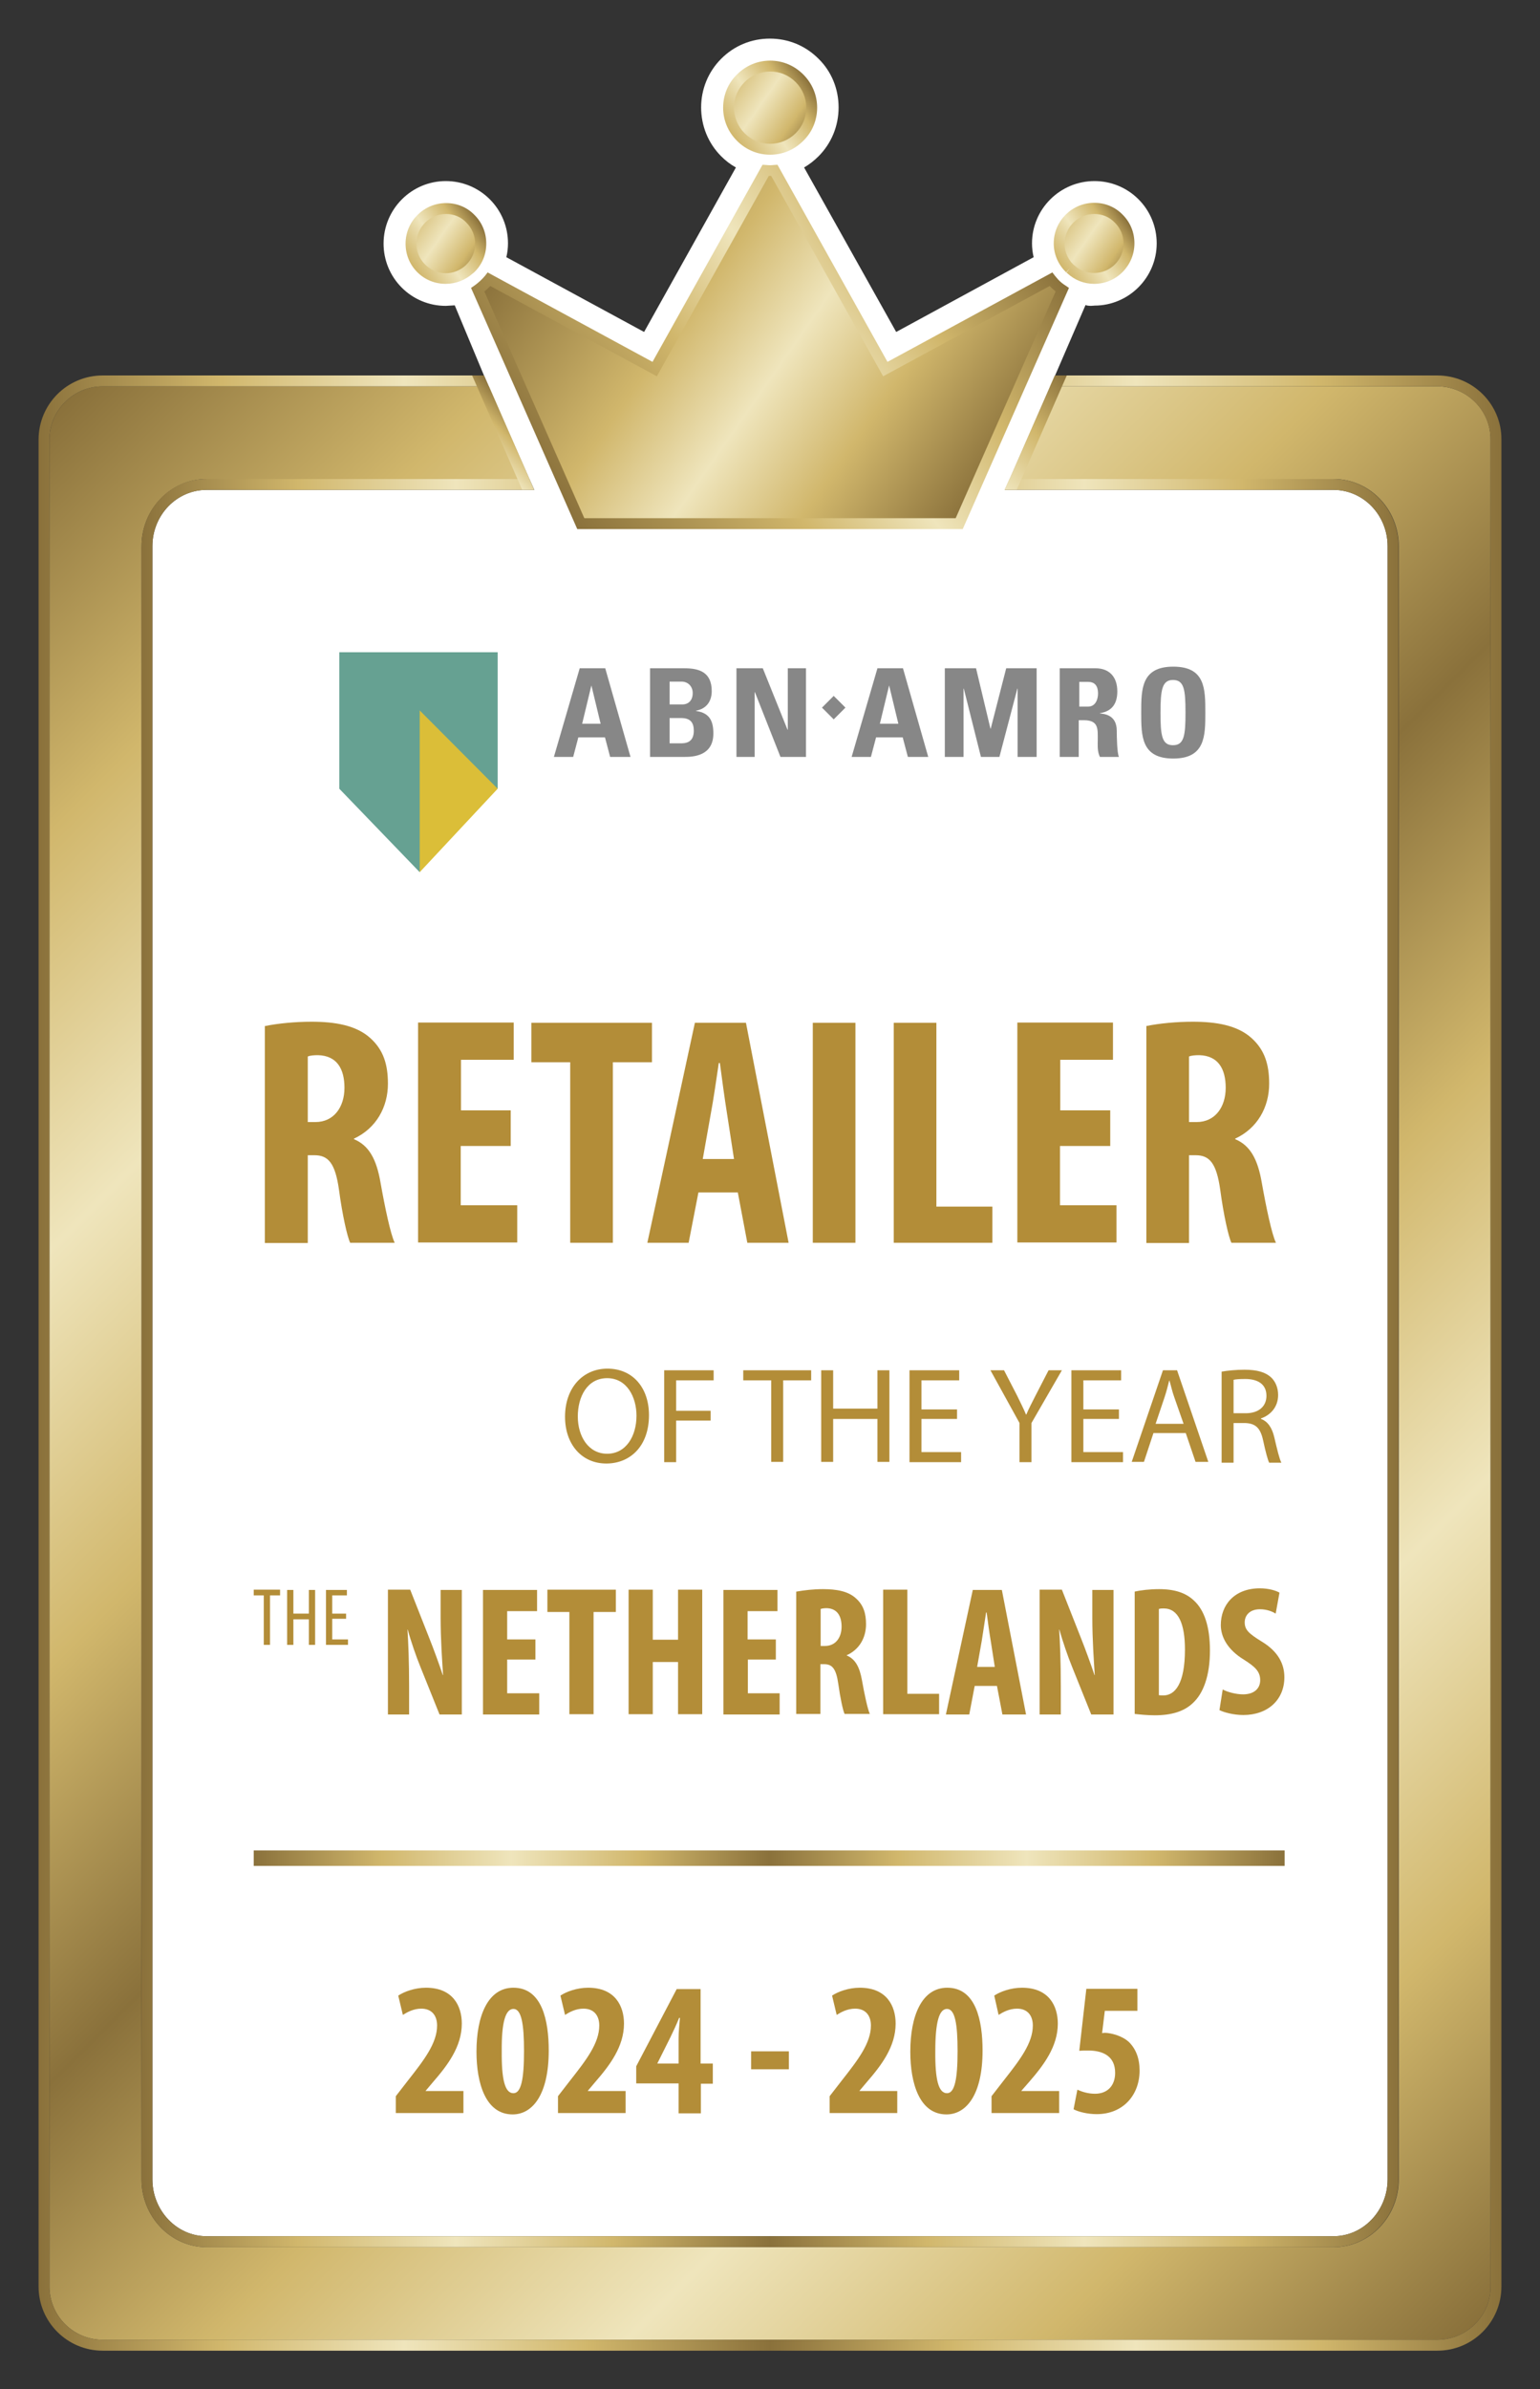 <?xml version="1.0" encoding="utf-8"?>
<!-- Generator: Adobe Illustrator 28.1.0, SVG Export Plug-In . SVG Version: 6.00 Build 0)  -->
<svg version="1.1" id="Layer_1" xmlns="http://www.w3.org/2000/svg" xmlns:xlink="http://www.w3.org/1999/xlink" x="0px" y="0px"
	 viewBox="0 0 566.9 878.7" style="enable-background:new 0 0 566.9 878.7;" xml:space="preserve">
<rect x="0" y="0" width="566.9" height="878.7" fill="#333333" stroke="none"/>
<style type="text/css">
	.st0{fill:#FFFFFF;}
	.st1{fill:url(#SVGID_1_);}
	.st2{fill:url(#SVGID_00000075141024576490527370000000620972226660579468_);}
	.st3{fill:url(#SVGID_00000019636390297489594200000016010827729977799335_);}
	.st4{fill:url(#SVGID_00000085956074653083504400000004529055737778059709_);}
	.st5{fill:url(#SVGID_00000043448623953931652720000010027595540115806870_);}
	.st6{fill-rule:evenodd;clip-rule:evenodd;fill:url(#SVGID_00000029765132533181346410000003355968026262255029_);}
	.st7{fill:url(#SVGID_00000088133930962208819010000006422173181191188642_);}
	.st8{fill-rule:evenodd;clip-rule:evenodd;fill:url(#SVGID_00000096768030595537028460000006082364649891306682_);}
	.st9{fill:url(#SVGID_00000129891137112032514710000016260892561788760235_);}
	.st10{fill-rule:evenodd;clip-rule:evenodd;fill:url(#SVGID_00000085233351131018451220000011904596632476444343_);}
	.st11{fill:url(#SVGID_00000119084333957485601510000005631608600831371918_);}
	.st12{fill-rule:evenodd;clip-rule:evenodd;fill:url(#SVGID_00000031203032447579837050000008094634126227736501_);}
	.st13{fill:url(#SVGID_00000103955379878195915220000011556097600458192570_);}
	.st14{fill:#B38D38;}
	.st15{fill:url(#Divider_line_00000080207353735558428480000008756430723164085396_);}
	.st16{fill:#878787;}
	.st17{fill:#DBBE38;}
	.st18{fill:#66A192;}
</style>
<g id="BORDER_00000056416621045685777110000000091480140366720415_">
	<path id="WHITEBG_00000056430038944459703010000014764388537415803324_" class="st0" d="M164.1,112.5l3.3-0.2l10.8,25.9l9.2,21
		l7.5,17l1.8,4h0h-4.4H76c-11,0-19.9,9.3-19.9,20.7v600.7c0,11.4,8.9,20.9,19.9,20.9h414.9c11,0,19.9-9.5,19.9-20.9V200.9
		c0-11.4-8.9-20.7-19.9-20.7H374.3l0,0h-4.4l0,0h0l1.8-4l0,0l16.7-38.1l11.2-25.9c1.2,0.5,3.3,0.2,3.3,0.2
		c12.6,0,22.9-10.3,22.9-22.9c0-6.1-2.4-11.9-6.7-16.2c-4.3-4.3-10.1-6.7-16.2-6.7c-12.7,0-23,10.3-23,22.9c0,1.7,0.2,3.4,0.6,5.1
		l-50.6,27.5L296,61.6c1.9-1.1,3.7-2.5,5.3-4.1c4.8-4.8,7.4-11.2,7.4-18c0-6.8-2.6-13.2-7.4-17.9c-4.8-4.8-11.1-7.4-17.9-7.4
		c-6.8,0-13.1,2.6-17.9,7.4c-4.8,4.8-7.4,11.2-7.4,17.9c0,6.8,2.6,13.2,7.4,18c1.6,1.6,3.4,3,5.4,4.1l-33.8,60.5l-50.7-27.5
		c0.4-1.7,0.6-3.4,0.6-5.1c0-6.1-2.4-11.9-6.7-16.2c-4.3-4.3-10.1-6.7-16.2-6.7c-12.6,0-22.9,10.3-22.9,23c0,6.1,2.4,11.9,6.7,16.2
		C152.2,110.1,158,112.5,164.1,112.5z"/>
	<g id="BORDER_00000066513796807473490510000013823303137222401930_">
		<linearGradient id="SVGID_1_" gradientUnits="userSpaceOnUse" x1="-23.047" y1="194.816" x2="589.976" y2="807.839">
			<stop  offset="0" style="stop-color:#8A713B"/>
			<stop  offset="0.125" style="stop-color:#D1B76C"/>
			<stop  offset="0.25" style="stop-color:#EFE5BC"/>
			<stop  offset="0.375" style="stop-color:#D1B76C"/>
			<stop  offset="0.5" style="stop-color:#8A713B"/>
			<stop  offset="0.625" style="stop-color:#D1B76C"/>
			<stop  offset="0.75" style="stop-color:#EFE5BC"/>
			<stop  offset="0.875" style="stop-color:#D1B76C"/>
			<stop  offset="1" style="stop-color:#8A713B"/>
		</linearGradient>
		<path class="st1" d="M529.1,142.1H386.7l-14.9,34.1h119.2c13.2,0,23.9,11.1,23.9,24.7v600.7c0,13.7-10.7,24.9-23.9,24.9H76
			c-13.2,0-23.9-11.2-23.9-24.9V200.9c0-13.6,10.7-24.7,23.9-24.7h118.9l-14.9-34.1H37.8c-10.8,0-19.6,8.8-19.6,19.6V841
			c0,10.8,8.8,19.6,19.6,19.6h491.3c10.8,0,19.6-8.8,19.6-19.6V161.7C548.8,150.9,539.9,142.1,529.1,142.1z"/>
		<g id="Border_00000054945725421093338570000006510391480487517879_">
			
				<linearGradient id="SVGID_00000105407631428058291970000003390679305167909816_" gradientUnits="userSpaceOnUse" x1="52.083" y1="501.328" x2="514.846" y2="501.328">
				<stop  offset="0" style="stop-color:#8A713B"/>
				<stop  offset="0.125" style="stop-color:#D1B76C"/>
				<stop  offset="0.25" style="stop-color:#EFE5BC"/>
				<stop  offset="0.375" style="stop-color:#D1B76C"/>
				<stop  offset="0.5" style="stop-color:#8A713B"/>
				<stop  offset="0.625" style="stop-color:#D1B76C"/>
				<stop  offset="0.75" style="stop-color:#EFE5BC"/>
				<stop  offset="0.875" style="stop-color:#D1B76C"/>
				<stop  offset="1" style="stop-color:#8A713B"/>
			</linearGradient>
			<path style="fill:url(#SVGID_00000105407631428058291970000003390679305167909816_);" d="M52.1,200.9v600.7
				c0,13.7,10.7,24.9,23.9,24.9h414.9c13.2,0,23.9-11.2,23.9-24.9V200.9c0-13.6-10.7-24.7-23.9-24.7H371.6l-1.8,4h121.1
				c11,0,19.9,9.3,19.9,20.7v600.7c0,11.4-8.9,20.9-19.9,20.9H76c-11,0-19.9-9.5-19.9-20.9V200.9c0-11.4,8.9-20.7,19.9-20.7h120.6
				l-1.8-4H76C62.8,176.1,52.1,187.2,52.1,200.9z"/>
			
				<linearGradient id="SVGID_00000057150205026981441190000012346795514715508661_" gradientUnits="userSpaceOnUse" x1="14.173" y1="501.328" x2="552.756" y2="501.328">
				<stop  offset="0" style="stop-color:#8A713B"/>
				<stop  offset="0.125" style="stop-color:#D1B76C"/>
				<stop  offset="0.25" style="stop-color:#EFE5BC"/>
				<stop  offset="0.375" style="stop-color:#D1B76C"/>
				<stop  offset="0.5" style="stop-color:#8A713B"/>
				<stop  offset="0.625" style="stop-color:#D1B76C"/>
				<stop  offset="0.75" style="stop-color:#EFE5BC"/>
				<stop  offset="0.875" style="stop-color:#D1B76C"/>
				<stop  offset="1" style="stop-color:#8A713B"/>
			</linearGradient>
			<path style="fill:url(#SVGID_00000057150205026981441190000012346795514715508661_);" d="M529.1,138.1l-140.8,0l-1.8,4h142.6
				c10.8,0,19.6,8.8,19.6,19.6V841c0,10.8-8.8,19.6-19.6,19.6H37.8c-10.8,0-19.6-8.8-19.6-19.6V161.7c0-10.8,8.8-19.6,19.6-19.6
				h142.1l-1.8-4H37.8c-13.1,0-23.6,10.6-23.6,23.6V841c0,13.1,10.6,23.6,23.6,23.6h491.3c13.1,0,23.6-10.6,23.6-23.6V161.7
				C552.8,148.7,542.2,138.1,529.1,138.1z"/>
			
				<linearGradient id="SVGID_00000005268153839907937750000010649631735991434663_" gradientUnits="userSpaceOnUse" x1="178.199" y1="166.116" x2="192.2" y2="152.114">
				<stop  offset="0" style="stop-color:#EFE5BC"/>
				<stop  offset="0.5" style="stop-color:#D1B76C"/>
				<stop  offset="1" style="stop-color:#8A713B"/>
			</linearGradient>
			<polygon style="fill:url(#SVGID_00000005268153839907937750000010649631735991434663_);" points="196.6,180.1 192.2,180.1 
				173.8,138.1 178.2,138.1 			"/>
			
				<linearGradient id="SVGID_00000176001827870908822440000003361493387762405008_" gradientUnits="userSpaceOnUse" x1="365.072" y1="175.33" x2="397.501" y2="142.901">
				<stop  offset="0" style="stop-color:#EFE5BC"/>
				<stop  offset="0.5" style="stop-color:#D1B76C"/>
				<stop  offset="1" style="stop-color:#8A713B"/>
			</linearGradient>
			<polygon style="fill:url(#SVGID_00000176001827870908822440000003361493387762405008_);" points="369.9,180.1 374.3,180.1 
				392.7,138.1 388.3,138.1 			"/>
		</g>
	</g>
	<g id="CROWN_00000178926743602296526320000016149052979653694381_">
		<g>
			
				<linearGradient id="SVGID_00000071535025116764208580000002721011348264648846_" gradientUnits="userSpaceOnUse" x1="197.537" y1="75.641" x2="356.857" y2="187.198">
				<stop  offset="0" style="stop-color:#8A713B"/>
				<stop  offset="0.35" style="stop-color:#D1B76C"/>
				<stop  offset="0.55" style="stop-color:#EFE5BC"/>
				<stop  offset="0.75" style="stop-color:#D1B76C"/>
				<stop  offset="1" style="stop-color:#8A713B"/>
			</linearGradient>
			<path style="fill-rule:evenodd;clip-rule:evenodd;fill:url(#SVGID_00000071535025116764208580000002721011348264648846_);" d="
				M283.5,62.7c-0.5,0-1.1,0-1.6-0.1l-40.8,73.1l-61-33c-1.2,1.5-2.6,2.8-4.2,3.9l37.9,86l139.3,0l37.9-86c-1-0.7-2-1.5-2.8-2.4
				c-0.5-0.5-0.9-1-1.4-1.5l-60.9,33l-40.8-73.1C284.5,62.7,284,62.7,283.5,62.7z"/>
			
				<linearGradient id="SVGID_00000002369045948088554460000005717327734097779126_" gradientUnits="userSpaceOnUse" x1="208.265" y1="188.469" x2="371.389" y2="74.248">
				<stop  offset="0" style="stop-color:#8A713B"/>
				<stop  offset="0.35" style="stop-color:#D1B76C"/>
				<stop  offset="0.55" style="stop-color:#EFE5BC"/>
				<stop  offset="0.75" style="stop-color:#D1B76C"/>
				<stop  offset="1" style="stop-color:#8A713B"/>
			</linearGradient>
			<path style="fill:url(#SVGID_00000002369045948088554460000005717327734097779126_);" d="M354.4,194.6l-141.9,0l-39.1-88.7
				l1.3-0.9c1.4-1,2.7-2.2,3.8-3.5l1-1.3l60.7,32.9l40.5-72.5l1.5,0.1c0.8,0.1,1.7,0.1,2.5,0l1.5-0.1l40.5,72.5l60.7-32.9l1,1.3
				c0.4,0.5,0.8,0.9,1.2,1.4c0.8,0.8,1.6,1.5,2.6,2.1l1.3,0.9L354.4,194.6z M215.1,190.6l136.7,0l36.8-83.4c-0.6-0.5-1.2-1-1.8-1.6
				c-0.1-0.1-0.3-0.3-0.4-0.4l-61.3,33.2l-41.2-73.7c-0.3,0-0.6,0-0.9,0l-41.2,73.7l-61.3-33.2c-0.7,0.7-1.4,1.4-2.2,2L215.1,190.6z
				"/>
		</g>
		<g>
			
				<linearGradient id="SVGID_00000137115807245639044830000008261315927753831820_" gradientUnits="userSpaceOnUse" x1="389.08" y1="79.91" x2="416.53" y2="99.131">
				<stop  offset="0" style="stop-color:#D1B76C"/>
				<stop  offset="0.411" style="stop-color:#EFE5BC"/>
				<stop  offset="0.753" style="stop-color:#D1B76C"/>
				<stop  offset="1" style="stop-color:#8A713B"/>
			</linearGradient>
			<path style="fill-rule:evenodd;clip-rule:evenodd;fill:url(#SVGID_00000137115807245639044830000008261315927753831820_);" d="
				M402.8,102.4L402.8,102.4c7.1,0,12.8-5.8,12.8-12.8c0-3.4-1.3-6.7-3.7-9.1c-2.4-2.4-5.6-3.8-9-3.8c-7.1,0-12.9,5.8-12.9,12.9
				c0,3.4,1.3,6.7,3.8,9.1c0.1,0.1,0.1,0.1,0.2,0.2l0.4,0.3C396.6,101.2,399.6,102.4,402.8,102.4"/>
			
				<linearGradient id="SVGID_00000021838834636472195870000000867839330483008168_" gradientUnits="userSpaceOnUse" x1="390.644" y1="98.05" x2="414.969" y2="81.017">
				<stop  offset="0" style="stop-color:#D1B76C"/>
				<stop  offset="0.4" style="stop-color:#EFE5BC"/>
				<stop  offset="0.75" style="stop-color:#D1B76C"/>
				<stop  offset="1" style="stop-color:#8A713B"/>
			</linearGradient>
			<path style="fill:url(#SVGID_00000021838834636472195870000000867839330483008168_);" d="M402.8,104.4L402.8,104.4
				c-3.6,0-7.1-1.3-9.8-3.8l-0.4-0.3l1.2-1.6l-1.3,1.5c-0.1-0.1-0.1-0.1-0.2-0.2c-2.8-2.8-4.4-6.5-4.4-10.5
				c0-8.2,6.7-14.9,14.9-14.9c4,0,7.7,1.5,10.5,4.4c2.8,2.8,4.3,6.5,4.3,10.5C417.6,97.7,411,104.4,402.8,104.4z M402.8,78.7
				c-6,0-10.9,4.9-10.9,10.9c0,2.9,1.1,5.6,3.2,7.7l0.5,0.4c2,1.8,4.5,2.7,7.2,2.7h0c6,0,10.8-4.9,10.8-10.8c0-2.9-1.1-5.6-3.2-7.7
				C408.4,79.8,405.7,78.7,402.8,78.7z"/>
		</g>
		<g>
			
				<linearGradient id="SVGID_00000010310576225783810600000011086327090512547737_" gradientUnits="userSpaceOnUse" x1="150.407" y1="79.915" x2="177.859" y2="99.136">
				<stop  offset="0" style="stop-color:#D1B76C"/>
				<stop  offset="0.411" style="stop-color:#EFE5BC"/>
				<stop  offset="0.753" style="stop-color:#D1B76C"/>
				<stop  offset="1" style="stop-color:#8A713B"/>
			</linearGradient>
			<path style="fill-rule:evenodd;clip-rule:evenodd;fill:url(#SVGID_00000010310576225783810600000011086327090512547737_);" d="
				M164.1,102.4L164.1,102.4c3.3,0,6.3-1.2,8.5-3.3l0.3-0.3c2.4-2.3,4-5.6,4-9.3c0-3.4-1.3-6.7-3.7-9.1c-2.4-2.4-5.6-3.8-9.1-3.8
				c-7.1,0-12.9,5.8-12.9,12.9c0,3.4,1.3,6.7,3.8,9.1C157.5,101,160.7,102.4,164.1,102.4"/>
			
				<linearGradient id="SVGID_00000016035840817993022490000017689718844666660506_" gradientUnits="userSpaceOnUse" x1="151.967" y1="98.041" x2="176.297" y2="81.004">
				<stop  offset="0" style="stop-color:#D1B76C"/>
				<stop  offset="0.4" style="stop-color:#EFE5BC"/>
				<stop  offset="0.75" style="stop-color:#D1B76C"/>
				<stop  offset="1" style="stop-color:#8A713B"/>
			</linearGradient>
			<path style="fill:url(#SVGID_00000016035840817993022490000017689718844666660506_);" d="M164.1,104.4L164.1,104.4
				c-4,0-7.7-1.5-10.5-4.3c-2.8-2.8-4.3-6.5-4.3-10.5c0-8.2,6.7-14.9,14.9-14.9c4,0,7.7,1.5,10.5,4.4c2.8,2.8,4.3,6.5,4.3,10.5
				c0,4.1-1.6,7.9-4.6,10.7l-0.4,0.3C171.3,103,167.8,104.4,164.1,104.4z M164.2,78.7c-6,0-10.9,4.9-10.9,10.9
				c0,2.9,1.1,5.6,3.2,7.7c2,2,4.8,3.2,7.6,3.2h0c2.6,0,5.2-1,7.2-2.8l0.3-0.3c2.1-2,3.3-4.8,3.3-7.8c0-2.9-1.1-5.6-3.2-7.7
				C169.8,79.8,167,78.7,164.2,78.7z"/>
		</g>
		<g>
			
				<linearGradient id="SVGID_00000163754847540349304130000018132545143007925670_" gradientUnits="userSpaceOnUse" x1="267.725" y1="28.543" x2="299.181" y2="50.569">
				<stop  offset="0" style="stop-color:#D1B76C"/>
				<stop  offset="0.411" style="stop-color:#EFE5BC"/>
				<stop  offset="0.753" style="stop-color:#D1B76C"/>
				<stop  offset="1" style="stop-color:#8A713B"/>
			</linearGradient>
			<path style="fill-rule:evenodd;clip-rule:evenodd;fill:url(#SVGID_00000163754847540349304130000018132545143007925670_);" d="
				M272.7,28.7c-2.9,2.9-4.5,6.7-4.5,10.8c0,4.1,1.6,7.9,4.5,10.8c2.9,2.9,6.7,4.5,10.8,4.5c4.1,0,7.9-1.6,10.8-4.5
				c2.9-2.9,4.5-6.7,4.5-10.8c0-4.1-1.6-7.9-4.5-10.8c-2.9-2.9-6.7-4.5-10.8-4.5C279.4,24.3,275.6,25.9,272.7,28.7"/>
			
				<linearGradient id="SVGID_00000172413956419077330540000014338735836515989633_" gradientUnits="userSpaceOnUse" x1="269.307" y1="49.471" x2="297.61" y2="29.654">
				<stop  offset="0" style="stop-color:#D1B76C"/>
				<stop  offset="0.4" style="stop-color:#EFE5BC"/>
				<stop  offset="0.75" style="stop-color:#D1B76C"/>
				<stop  offset="1" style="stop-color:#8A713B"/>
			</linearGradient>
			<path style="fill:url(#SVGID_00000172413956419077330540000014338735836515989633_);" d="M283.5,56.9c-4.6,0-8.9-1.8-12.2-5.1
				c-3.3-3.3-5.1-7.6-5.1-12.2c0-4.6,1.8-9,5.1-12.2c3.3-3.3,7.6-5.1,12.2-5.1c4.6,0,8.9,1.8,12.2,5.1c3.3,3.3,5.1,7.6,5.1,12.2
				c0,4.6-1.8,9-5.1,12.2C292.4,55.1,288.1,56.9,283.5,56.9z M283.5,26.3c-3.5,0-6.9,1.4-9.4,3.9l0,0c-2.5,2.5-3.9,5.8-3.9,9.4
				c0,3.5,1.4,6.9,3.9,9.4c2.5,2.5,5.8,3.9,9.4,3.9c3.5,0,6.9-1.4,9.4-3.9c2.5-2.5,3.9-5.8,3.9-9.4c0-3.6-1.4-6.9-3.9-9.4
				C290.3,27.6,287,26.3,283.5,26.3z"/>
		</g>
	</g>
</g>
<g>
	<g>
		<path class="st14" d="M145.7,777.2V771l4.5-5.8c5.9-7.5,10.7-13.7,10.7-20.2c0-3.7-2-6.2-5.8-6.2c-2.9,0-5.2,1.3-6.8,2.3l-1.7-7.1
			c2.1-1.4,6-2.9,10.2-2.9c9.9,0,13.2,6.7,13.2,13.2c0,8.5-5.3,15.4-10.6,21.5l-2.7,3.2v0.1h13.9v8.1H145.7z"/>
		<path class="st14" d="M202,754.2c0,16.3-6,23.5-13.3,23.5c-9.9,0-13.3-11.4-13.3-23.1c0-13.1,4.2-23.5,13.6-23.5
			C199.6,731.1,202,743.3,202,754.2z M184.7,754.4c-0.1,10.6,1.2,15.5,4.3,15.5c2.8,0,3.9-5,3.9-15.5c0-9.8-0.9-15.5-3.9-15.5
			C186.1,738.9,184.6,743.8,184.7,754.4z"/>
		<path class="st14" d="M205.4,777.2V771l4.5-5.8c5.9-7.5,10.7-13.7,10.7-20.2c0-3.7-2-6.2-5.8-6.2c-2.9,0-5.2,1.3-6.8,2.3l-1.7-7.1
			c2.1-1.4,6-2.9,10.2-2.9c9.9,0,13.2,6.7,13.2,13.2c0,8.5-5.3,15.4-10.6,21.5l-2.7,3.2v0.1h13.9v8.1H205.4z"/>
		<path class="st14" d="M249.8,777.2v-10.9h-15.6V760l14.9-28.4h8.8V759h4.5v7.4H258v10.9H249.8z M249.8,759v-9.3
			c0-2.5,0.3-5.1,0.5-7.5H250c-1,2.5-2,4.6-3.2,7.1l-4.8,9.6v0.1H249.8z"/>
		<path class="st14" d="M290.4,754.5v6.6h-13.9v-6.6H290.4z"/>
		<path class="st14" d="M305.4,777.2V771l4.5-5.8c5.9-7.5,10.7-13.7,10.7-20.2c0-3.7-2-6.2-5.8-6.2c-2.9,0-5.2,1.3-6.8,2.3l-1.7-7.1
			c2.1-1.4,6-2.9,10.2-2.9c9.9,0,13.2,6.7,13.2,13.2c0,8.5-5.3,15.4-10.6,21.5l-2.7,3.2v0.1h13.9v8.1H305.4z"/>
		<path class="st14" d="M361.7,754.2c0,16.3-6,23.5-13.3,23.5c-9.9,0-13.3-11.4-13.3-23.1c0-13.1,4.2-23.5,13.6-23.5
			C359.3,731.1,361.7,743.3,361.7,754.2z M344.3,754.4c-0.1,10.6,1.2,15.5,4.3,15.5c2.8,0,3.9-5,3.9-15.5c0-9.8-0.9-15.5-3.9-15.5
			C345.7,738.9,344.3,743.8,344.3,754.4z"/>
		<path class="st14" d="M365,777.2V771l4.5-5.8c5.9-7.5,10.7-13.7,10.7-20.2c0-3.7-2-6.2-5.8-6.2c-2.9,0-5.2,1.3-6.8,2.3L366,734
			c2.1-1.4,6-2.9,10.2-2.9c9.9,0,13.2,6.7,13.2,13.2c0,8.5-5.3,15.4-10.6,21.5L376,769v0.1h13.9v8.1H365z"/>
		<path class="st14" d="M418.7,739.6h-12l-1,8.2c0.4-0.1,0.8-0.1,1.3-0.1c2,0.1,6,1,8.6,3.4c2.5,2.5,3.9,5.9,3.9,10.5
			c0,8.8-5.9,16-15.8,16c-3.2,0-6.7-0.8-8.5-1.8l1.4-7.2c1.7,0.8,4,1.5,6.5,1.5c4.5,0,7.4-2.9,7.4-7.7c0-6.2-4.6-8.2-9.9-8.2
			c-1.3,0-2.3,0-3.3,0.1l2.6-22.8h18.8V739.6z"/>
	</g>
</g>
<linearGradient id="Divider_line_00000020399292602290843720000003929783746041538460_" gradientUnits="userSpaceOnUse" x1="93.365" y1="683.461" x2="472.815" y2="683.461">
	<stop  offset="0" style="stop-color:#8A713B"/>
	<stop  offset="0.125" style="stop-color:#D1B76C"/>
	<stop  offset="0.25" style="stop-color:#EFE5BC"/>
	<stop  offset="0.375" style="stop-color:#D1B76C"/>
	<stop  offset="0.5" style="stop-color:#8A713B"/>
	<stop  offset="0.625" style="stop-color:#D1B76C"/>
	<stop  offset="0.75" style="stop-color:#EFE5BC"/>
	<stop  offset="0.875" style="stop-color:#D1B76C"/>
	<stop  offset="1" style="stop-color:#8A713B"/>
</linearGradient>
<rect id="Divider_line_00000020396463364589867070000002095707664120453011_" x="93.4" y="680.6" style="fill:url(#Divider_line_00000020399292602290843720000003929783746041538460_);" width="379.5" height="5.7"/>
<g>
	<g>
		<path class="st14" d="M142.8,630.5v-45.8h8.2l7.1,18c1.4,3.5,3.6,9.5,4.9,13.4h0.1c-0.3-4.8-0.9-12.8-0.9-21.2v-10.1h7.8v45.8
			h-8.2l-7-17.4c-1.6-3.9-3.6-9.7-4.7-13.8H150c0.3,4.6,0.6,11.7,0.6,20.9v10.3H142.8z"/>
		<path class="st14" d="M197.1,610.4h-10.4v12.4h11.8v7.8h-20.7v-45.8h19.9v7.8h-11V603h10.4V610.4z"/>
		<path class="st14" d="M209.6,592.9h-8.1v-8.2h25.2v8.2h-8.2v37.6h-8.9V592.9z"/>
		<path class="st14" d="M240.3,584.7v18.4h9.3v-18.4h8.9v45.8h-8.9v-19.2h-9.3v19.2h-8.9v-45.8H240.3z"/>
		<path class="st14" d="M285.7,610.4h-10.4v12.4H287v7.8h-20.7v-45.8h19.9v7.8h-11V603h10.4V610.4z"/>
		<path class="st14" d="M293.2,585.4c2.8-0.5,6.3-0.9,9.7-0.9c4.9,0,9.3,0.7,12.2,3.4c2.8,2.5,3.7,5.6,3.7,9.5
			c0,4.9-2.4,9.3-7.1,11.4v0.1c3.1,1.3,4.7,4.1,5.6,9.1c0.9,5.1,2.1,10.7,2.9,12.4h-9.3c-0.6-1.3-1.6-5.9-2.3-11
			c-0.8-5.6-2.2-7.3-5.2-7.3h-1.4v18.3h-8.9V585.4z M302.1,605.4h1.6c3.9,0,6.1-3.1,6.1-7.1c0-3.9-1.6-6.7-5.5-6.8
			c-0.8,0-1.7,0.1-2.2,0.3V605.4z"/>
		<path class="st14" d="M325.1,584.7h8.9V623h11.7v7.5h-20.6V584.7z"/>
		<path class="st14" d="M358.8,620.1l-2,10.5h-8.6l9.9-45.8h10.7l8.9,45.8H369l-2-10.5H358.8z M366.2,613.1l-1.5-9.6
			c-0.5-2.8-1.1-7.4-1.5-10.4H363c-0.5,3.1-1.2,7.8-1.6,10.4l-1.7,9.6H366.2z"/>
		<path class="st14" d="M382.7,630.5v-45.8h8.2l7.1,18c1.4,3.5,3.6,9.5,4.9,13.4h0.1c-0.3-4.8-0.9-12.8-0.9-21.2v-10.1h7.8v45.8
			h-8.2l-7-17.4c-1.6-3.9-3.6-9.7-4.7-13.8h-0.1c0.3,4.6,0.6,11.7,0.6,20.9v10.3H382.7z"/>
		<path class="st14" d="M417.7,585.4c2.2-0.5,5.5-0.9,9-0.9c5.8,0,9.8,1.4,12.7,4.1c3.9,3.5,6,9.6,6,18.5c0,9.2-2.4,15.8-6.4,19.4
			c-3.1,2.9-7.6,4.4-13.9,4.4c-2.9,0-5.6-0.3-7.4-0.5V585.4z M426.6,623.5c0.5,0.1,1.1,0.1,1.6,0.1c4.3,0,8-4.2,8-16.9
			c0-9.4-2.4-15.1-7.8-15.1c-0.6,0-1.2,0-1.8,0.2V623.5z"/>
		<path class="st14" d="M450.1,621.4c1.8,1,5,1.8,7.5,1.8c4.1,0,6.3-2.2,6.3-5.2c0-3.3-2-5-5.9-7.5c-6.3-3.8-8.6-8.6-8.6-12.8
			c0-7.3,4.9-13.5,14.4-13.5c3.1,0,5.9,0.8,7.2,1.6l-1.4,7.7c-1.3-0.8-3.3-1.6-5.8-1.6c-3.8,0-5.6,2.3-5.6,4.8
			c0,2.7,1.4,4.1,6.3,7.1c6.1,3.7,8.3,8.3,8.3,13.1c0,8.4-6.2,13.9-15.1,13.9c-3.7,0-7.2-1-8.8-1.8L450.1,621.4z"/>
	</g>
</g>
<g>
	<g>
		<path class="st14" d="M97.1,586.8h-3.7v-2.1h9.7v2.1h-3.7V605h-2.3V586.8z"/>
		<path class="st14" d="M108,584.8v8.7h5.7v-8.7h2.3V605h-2.3v-9.4H108v9.4h-2.3v-20.2H108z"/>
		<path class="st14" d="M127.4,595.4h-5.1v7.6h5.8v2H120v-20.2h7.7v2h-5.4v6.7h5.1V595.4z"/>
	</g>
</g>
<g>
	<g>
		<path class="st14" d="M238.9,520.5c0,11.6-7.1,17.8-15.7,17.8c-9,0-15.2-7-15.2-17.2c0-10.7,6.6-17.7,15.6-17.7
			C233,503.4,238.9,510.5,238.9,520.5z M212.7,521c0,7.3,3.9,13.7,10.8,13.7s10.8-6.4,10.8-14c0-6.8-3.5-13.8-10.8-13.8
			S212.7,513.7,212.7,521z"/>
		<path class="st14" d="M244.5,504h18.2v3.7h-13.8v11.2h12.7v3.6h-12.7v15.3h-4.4V504z"/>
		<path class="st14" d="M283.9,507.7h-10.3V504h25v3.7h-10.3v30h-4.4V507.7z"/>
		<path class="st14" d="M306.7,504v14.1H323V504h4.4v33.7H323v-15.8h-16.3v15.8h-4.4V504H306.7z"/>
		<path class="st14" d="M352.3,521.9h-13.1v12.2h14.6v3.7h-19V504h18.3v3.7h-13.9v10.7h13.1V521.9z"/>
		<path class="st14" d="M375.3,537.7v-14.3L364.6,504h5l4.8,9.3c1.2,2.5,2.3,4.6,3.3,7h0.1c0.9-2.2,2.1-4.4,3.4-7l4.8-9.3h4.9
			l-11.2,19.4v14.4H375.3z"/>
		<path class="st14" d="M411.9,521.9h-13.1v12.2h14.6v3.7h-19V504h18.3v3.7h-13.9v10.7h13.1V521.9z"/>
		<path class="st14" d="M424.6,527.1l-3.5,10.6h-4.5l11.5-33.7h5.2l11.5,33.7h-4.7l-3.6-10.6H424.6z M435.7,523.7l-3.4-9.7
			c-0.8-2.2-1.2-4.2-1.8-6.2h-0.1c-0.5,2-1,4-1.7,6.1l-3.3,9.8H435.7z"/>
		<path class="st14" d="M449.7,504.5c2.2-0.4,5.4-0.7,8.4-0.7c4.7,0,7.7,0.9,9.8,2.8c1.6,1.5,2.6,3.8,2.6,6.5c0,4.4-2.8,7.4-6.3,8.6
			v0.2c2.5,0.9,4.1,3.3,4.9,6.8c1.1,4.7,1.9,8,2.6,9.3h-4.5c-0.5-1-1.3-3.9-2.2-8.1c-1-4.7-2.8-6.4-6.8-6.5h-4.1v14.6h-4.4V504.5z
			 M454.1,519.8h4.5c4.7,0,7.6-2.5,7.6-6.4c0-4.3-3.2-6.2-7.8-6.2c-2.1,0-3.5,0.1-4.3,0.3V519.8z"/>
	</g>
</g>
<g>
	<g>
		<path class="st14" d="M97.5,377.4c4.9-1,11.2-1.6,17.2-1.6c8.6,0,16.4,1.3,21.6,6c4.9,4.4,6.5,9.8,6.5,16.8
			c0,8.6-4.3,16.4-12.5,20.2v0.2c5.5,2.3,8.3,7.3,9.8,16.1c1.6,9,3.7,19,5.2,22h-16.4c-1.1-2.3-2.9-10.4-4.1-19.4
			c-1.4-10-4-12.8-9.1-12.8h-2.4v32.3H97.5V377.4z M113.2,412.7h2.9c6.8,0,10.7-5.5,10.7-12.6c0-7-2.8-11.8-9.7-12
			c-1.4,0-3,0.1-3.8,0.5V412.7z"/>
		<path class="st14" d="M188,421.5h-18.4v21.8h20.8v13.7h-36.5v-80.9h35.2v13.7h-19.4v18.6H188V421.5z"/>
		<path class="st14" d="M209.9,390.7h-14.3v-14.5h44.4v14.5h-14.4v66.4h-15.7V390.7z"/>
		<path class="st14" d="M257.1,438.6l-3.6,18.5h-15.2l17.5-80.9h18.8l15.7,80.9h-15.2l-3.5-18.5H257.1z M270.2,426.3l-2.6-16.9
			c-0.8-4.9-1.9-13.1-2.6-18.4h-0.4c-0.8,5.4-2,13.7-2.9,18.4l-3,16.9H270.2z"/>
		<path class="st14" d="M314.9,376.2v80.9h-15.7v-80.9H314.9z"/>
		<path class="st14" d="M329,376.2h15.7v67.6h20.6v13.3H329V376.2z"/>
		<path class="st14" d="M408.6,421.5h-18.4v21.8H411v13.7h-36.5v-80.9h35.2v13.7h-19.4v18.6h18.4V421.5z"/>
		<path class="st14" d="M421.9,377.4c4.9-1,11.2-1.6,17.2-1.6c8.6,0,16.4,1.3,21.6,6c4.9,4.4,6.5,9.8,6.5,16.8
			c0,8.6-4.3,16.4-12.5,20.2v0.2c5.5,2.3,8.3,7.3,9.8,16.1c1.6,9,3.7,19,5.2,22h-16.4c-1.1-2.3-2.9-10.4-4.1-19.4
			c-1.4-10-4-12.8-9.1-12.8h-2.4v32.3h-15.7V377.4z M437.6,412.7h2.9c6.8,0,10.7-5.5,10.7-12.6c0-7-2.8-11.8-9.7-12
			c-1.4,0-3,0.1-3.8,0.5V412.7z"/>
	</g>
</g>
<g>
	<path class="st16" d="M203.9,278.4l9.5-32.6h9.4l9.3,32.6h-7.5l-1.9-7.2h-9.8l-1.9,7.2H203.9z M217.7,252.1L217.7,252.1l-3.4,14.1
		h6.8L217.7,252.1z"/>
	<path class="st16" d="M239.3,278.4v-32.6h12.7c5.5,0,10,1.5,10,8.4c0,3.7-1.9,6.5-5.8,7.2v0.1c5.1,0.7,6.4,3.8,6.4,8.3
		c0,8.3-7.5,8.6-10.6,8.6H239.3z M246.5,273.4h4c1.5,0,4.9,0,4.9-4.6c0-2.9-1.1-4.7-4.7-4.7h-4.2V273.4z M246.5,259.1h4.8
		c1.6,0,3.7-1,3.7-4.2c0-2.4-1.7-4.2-4.1-4.2h-4.4V259.1z"/>
	<polygon class="st16" points="271.1,278.4 271.1,245.8 280.8,245.8 289.9,268.4 290,268.4 290,245.8 296.7,245.8 296.7,278.4 
		287.3,278.4 277.9,254.6 277.8,254.6 277.8,278.4 	"/>
	<path class="st16" d="M313.5,278.4l9.5-32.6h9.4l9.3,32.6h-7.5l-1.9-7.2h-9.8l-1.9,7.2H313.5z M327.3,252.1L327.3,252.1l-3.4,14.1
		h6.8L327.3,252.1z"/>
	<polygon class="st16" points="347.8,278.4 347.8,245.8 359.3,245.8 364.6,268 364.7,268 370.4,245.8 381.6,245.8 381.6,278.4 
		374.6,278.4 374.6,253.3 374.5,253.3 367.9,278.4 361.1,278.4 354.8,253.3 354.7,253.3 354.7,278.4 	"/>
	<path class="st16" d="M397.3,278.4h-7.2v-32.6h13.2c4.9,0,8,3,8,8.5c0,4.2-1.7,7.3-6.4,8v0.1c1.6,0.2,6.2,0.5,6.2,6.4
		c0,2.1,0.1,8.2,0.8,9.6h-7c-1-2-0.8-4.2-0.8-6.3c0-3.9,0.4-7.2-5.1-7.2h-1.9V278.4z M397.3,259.9h3.2c2.8,0,3.7-2.7,3.7-4.8
		c0-3.1-1.4-4.3-3.7-4.3h-3.2V259.9z"/>
	<path class="st16" d="M420.1,262.1c0-8.6,0-16.9,11.8-16.9c11.8,0,11.8,8.2,11.8,16.9c0,8.5,0,16.9-11.8,16.9
		C420.1,279,420.1,270.7,420.1,262.1 M436.4,262.1c0-8.4-0.5-12-4.6-12c-4,0-4.6,3.6-4.6,12c0,8.4,0.5,12,4.6,12
		C435.9,274.1,436.4,270.5,436.4,262.1"/>
	
		<rect x="303.6" y="257.3" transform="matrix(0.707 -0.708 0.708 0.707 -94.229 293.31)" class="st16" width="6.1" height="6.1"/>
	
		<rect x="110.9" y="280.4" transform="matrix(0.707 -0.707 0.707 0.707 -182.525 200.943)" class="st0" width="80.9" height="80.9"/>
	<polygon class="st17" points="153.7,316.4 154.5,320.8 183.2,290.1 182.2,287.5 153.7,259 	"/>
	<polygon class="st18" points="183.2,290.1 154.5,261.3 154.5,320.8 124.9,290.1 124.9,239.9 183.2,239.9 	"/>
</g>
</svg>

